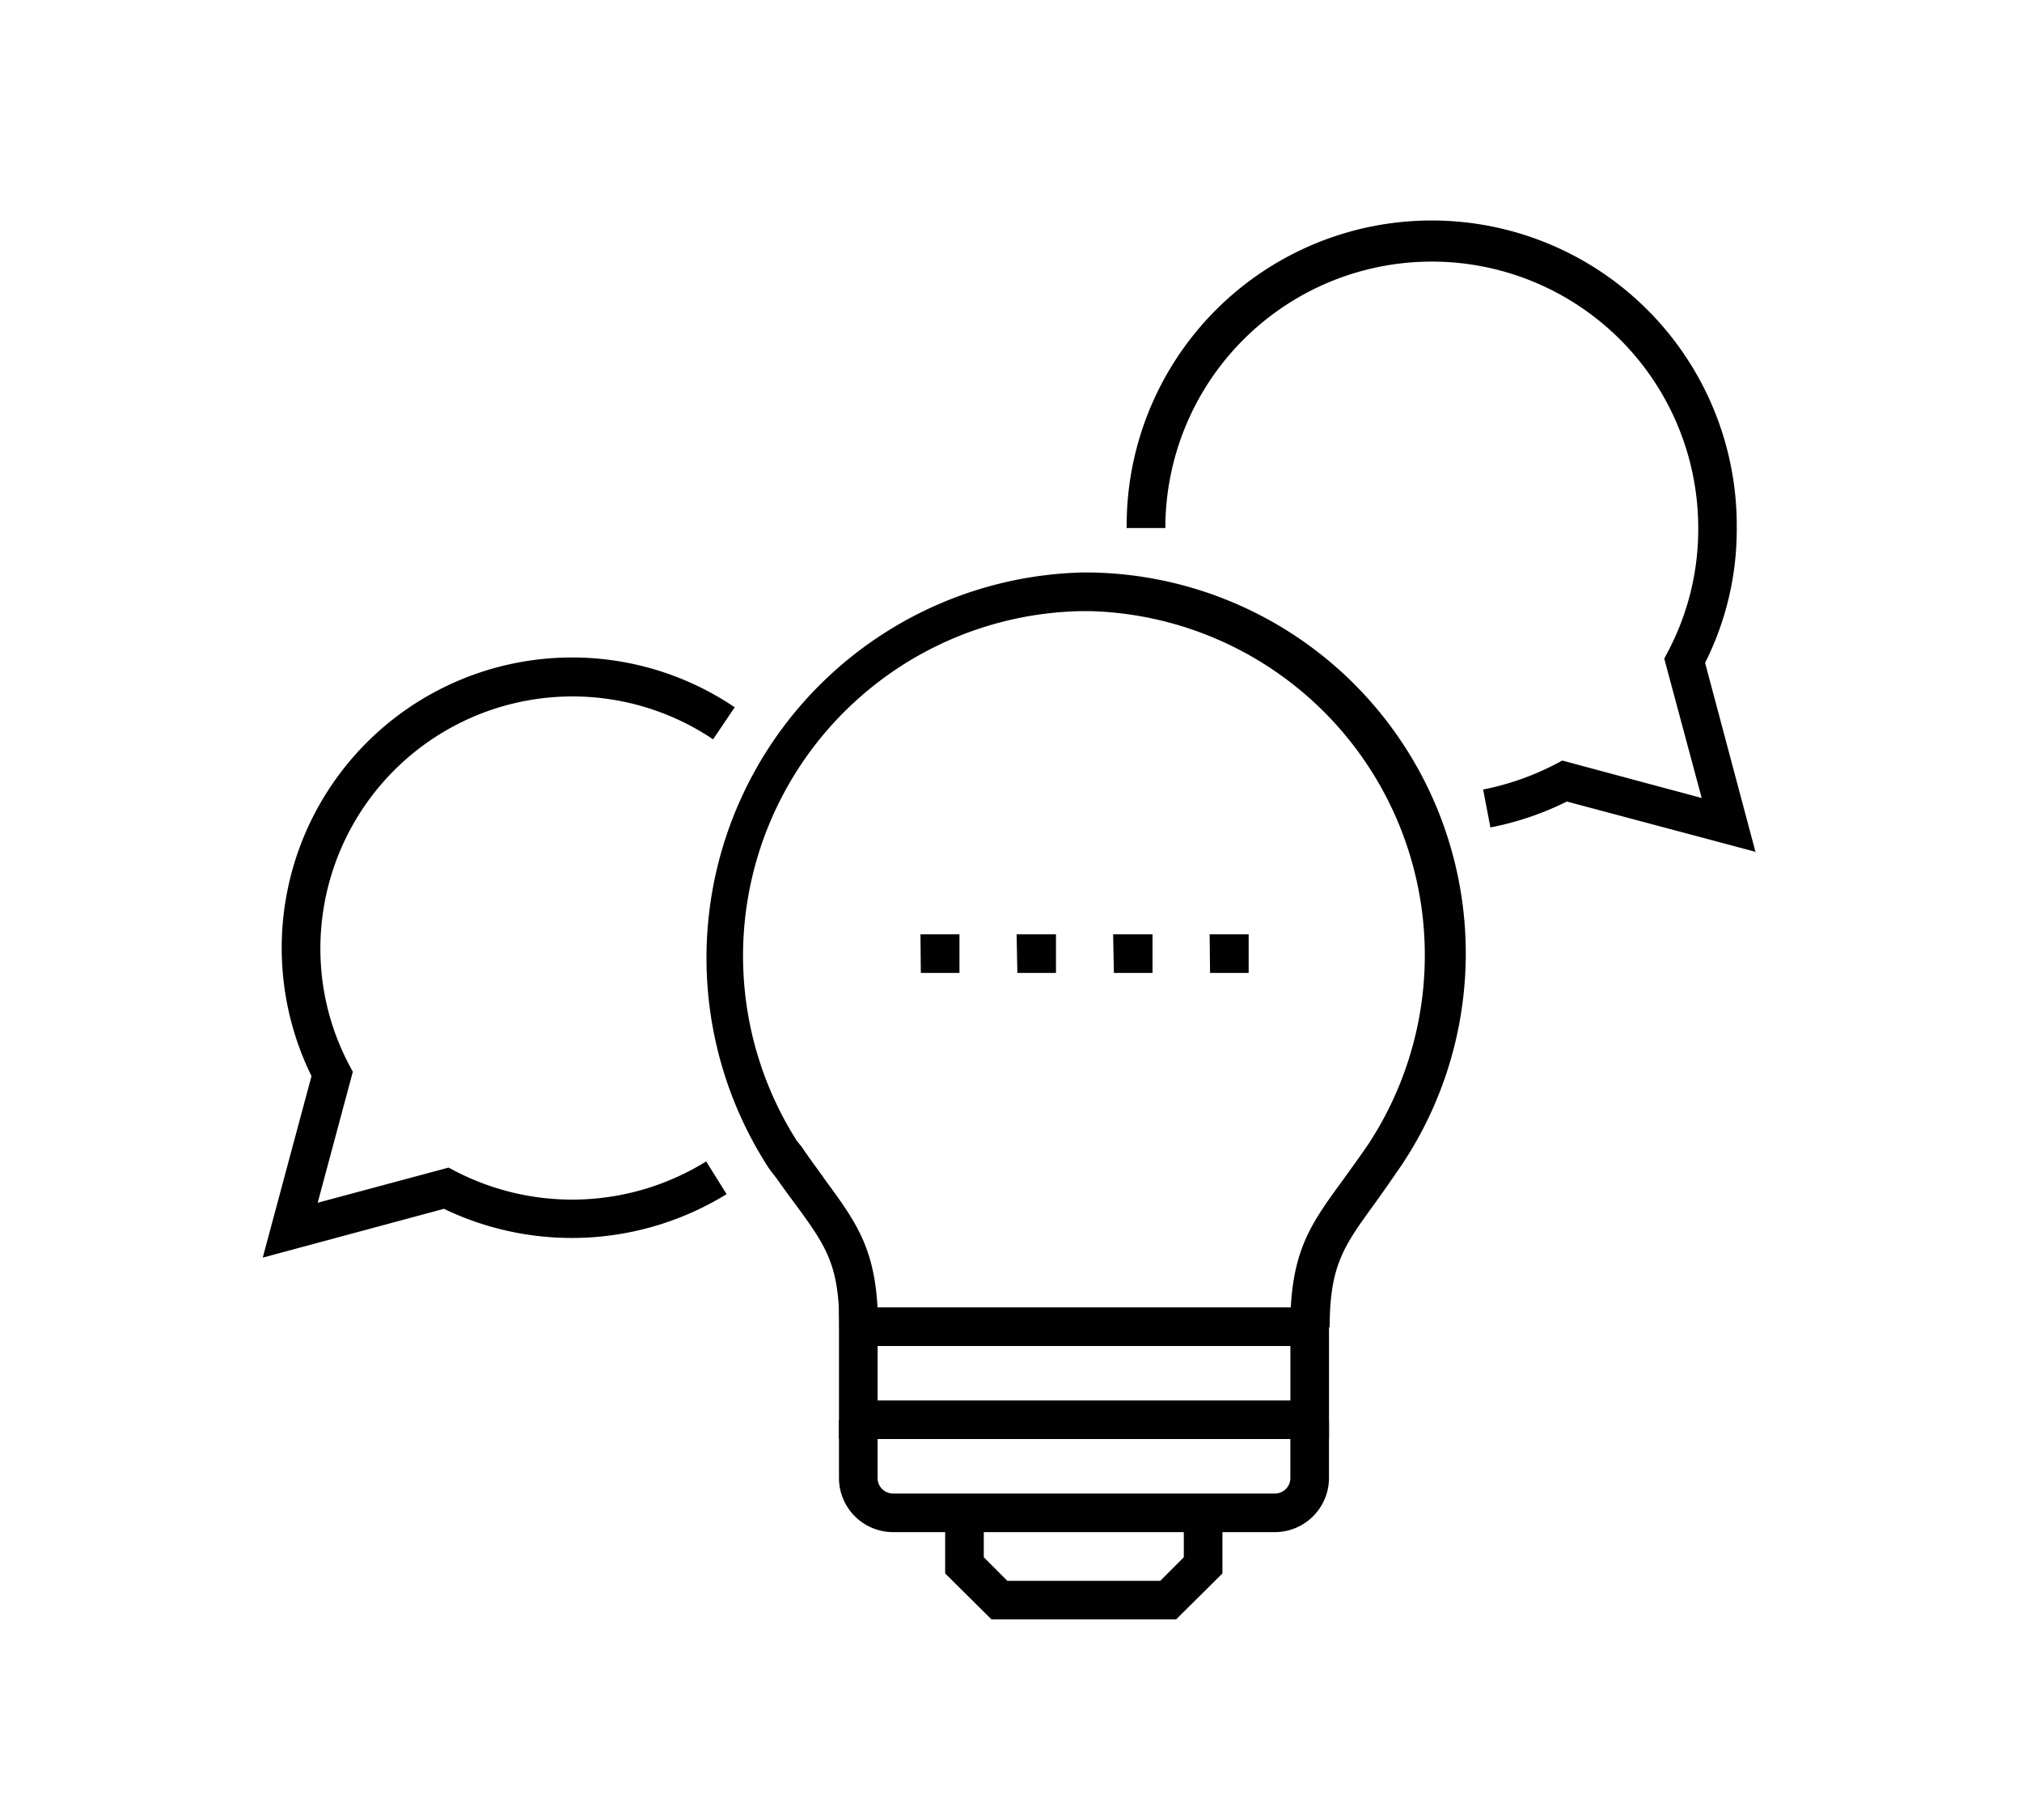 <svg xmlns="http://www.w3.org/2000/svg" width="100" height="90" viewBox="0 0 100 90">
  <g id="Gruppe_137" data-name="Gruppe 137" transform="translate(-155 -1567)">
    <g id="Ebene_1-2" transform="translate(168 1578.027)">
      <path id="Pfad_38" data-name="Pfad 38" d="M39.154,34.6H14.92V28.09H39.154ZM16.83,32.692H37.244V30H16.83Z" transform="translate(13.573 25.534)" fill="#010101"/>
      <path id="Pfad_39" data-name="Pfad 39" d="M29.09,38.681H19.962L17.67,36.408v-3h1.91v2.2l1.165,1.165h7.562l1.165-1.165v-2.2h1.91v3Z" transform="translate(16.074 30.373)" fill="#010101"/>
      <path id="Pfad_40" data-name="Pfad 40" d="M36.48,36.548H17.594a2.681,2.681,0,0,1-2.674-2.674V31.01h1.91v2.865a.766.766,0,0,0,.764.764H36.48a.766.766,0,0,0,.764-.764V31.01h1.91v2.865A2.681,2.681,0,0,1,36.48,36.548Z" transform="translate(13.572 28.19)" fill="#010101"/>
      <path id="Pfad_41" data-name="Pfad 41" d="M42.315,46.375H40.4c0-3.7.974-5.042,2.578-7.238.382-.535.821-1.127,1.3-1.833A17.024,17.024,0,0,0,30.494,10.97h-.4A17.052,17.052,0,0,0,16,37.171l.248.306c.42.63.821,1.146,1.165,1.642,1.623,2.215,2.6,3.552,2.6,7.276H18.1c0-3.113-.649-4.01-2.215-6.149q-.43-.573-.917-1.26h0l-.325-.42A19.068,19.068,0,0,1,30.093,9.06h.439A18.842,18.842,0,0,1,45.9,38.374c-.5.726-.936,1.356-1.337,1.91-1.509,2.082-2.215,3.036-2.215,6.111Z" transform="translate(10.412 8.223)" fill="#010101"/>
      <path id="Pfad_42" data-name="Pfad 42" d="M0,40.917l2.406-8.956a14.362,14.362,0,0,1,20.93-18.237l-1.069,1.585A12.467,12.467,0,0,0,2.845,25.64a12.3,12.3,0,0,0,1.432,5.786l.172.325L2.712,38.225l6.474-1.738.325.172a12.571,12.571,0,0,0,12.413-.477L22.935,37.8a14.6,14.6,0,0,1-13.979.726L0,40.937Z" transform="translate(0 10.224)" fill="#010101"/>
      <path id="Pfad_43" data-name="Pfad 43" d="M53.517,31.119l-9.377-2.5A14.727,14.727,0,0,1,40.359,29.9L40,28.025a13.389,13.389,0,0,0,3.59-1.26l.325-.172,6.894,1.852-1.852-6.894.172-.325a12.943,12.943,0,0,0,1.509-6.13,13.177,13.177,0,1,0-26.354,0H22.37a15.087,15.087,0,1,1,30.173,0,14.679,14.679,0,0,1-1.566,6.665l2.5,9.377Z" transform="translate(20.35 -0.01)" fill="#010101"/>
      <path id="Pfad_44" data-name="Pfad 44" d="M18.959,20.34h-1.91l-.019-1.91h1.929Z" transform="translate(15.492 16.746)" fill="#010101"/>
      <path id="Pfad_45" data-name="Pfad 45" d="M26.242,20.34h-1.91l-.038-1.91h1.948Zm-4.774,0h-1.91l-.038-1.91h1.948Z" transform="translate(17.757 16.746)" fill="#010101"/>
      <path id="Pfad_46" data-name="Pfad 46" d="M26.449,20.34h-1.91l-.019-1.91h1.929Z" transform="translate(22.305 16.746)" fill="#010101"/>
    </g>
    <rect id="Rechteck_102" data-name="Rechteck 102" width="100" height="90" transform="translate(155 1567)" fill="none"/>
  </g>
</svg>
